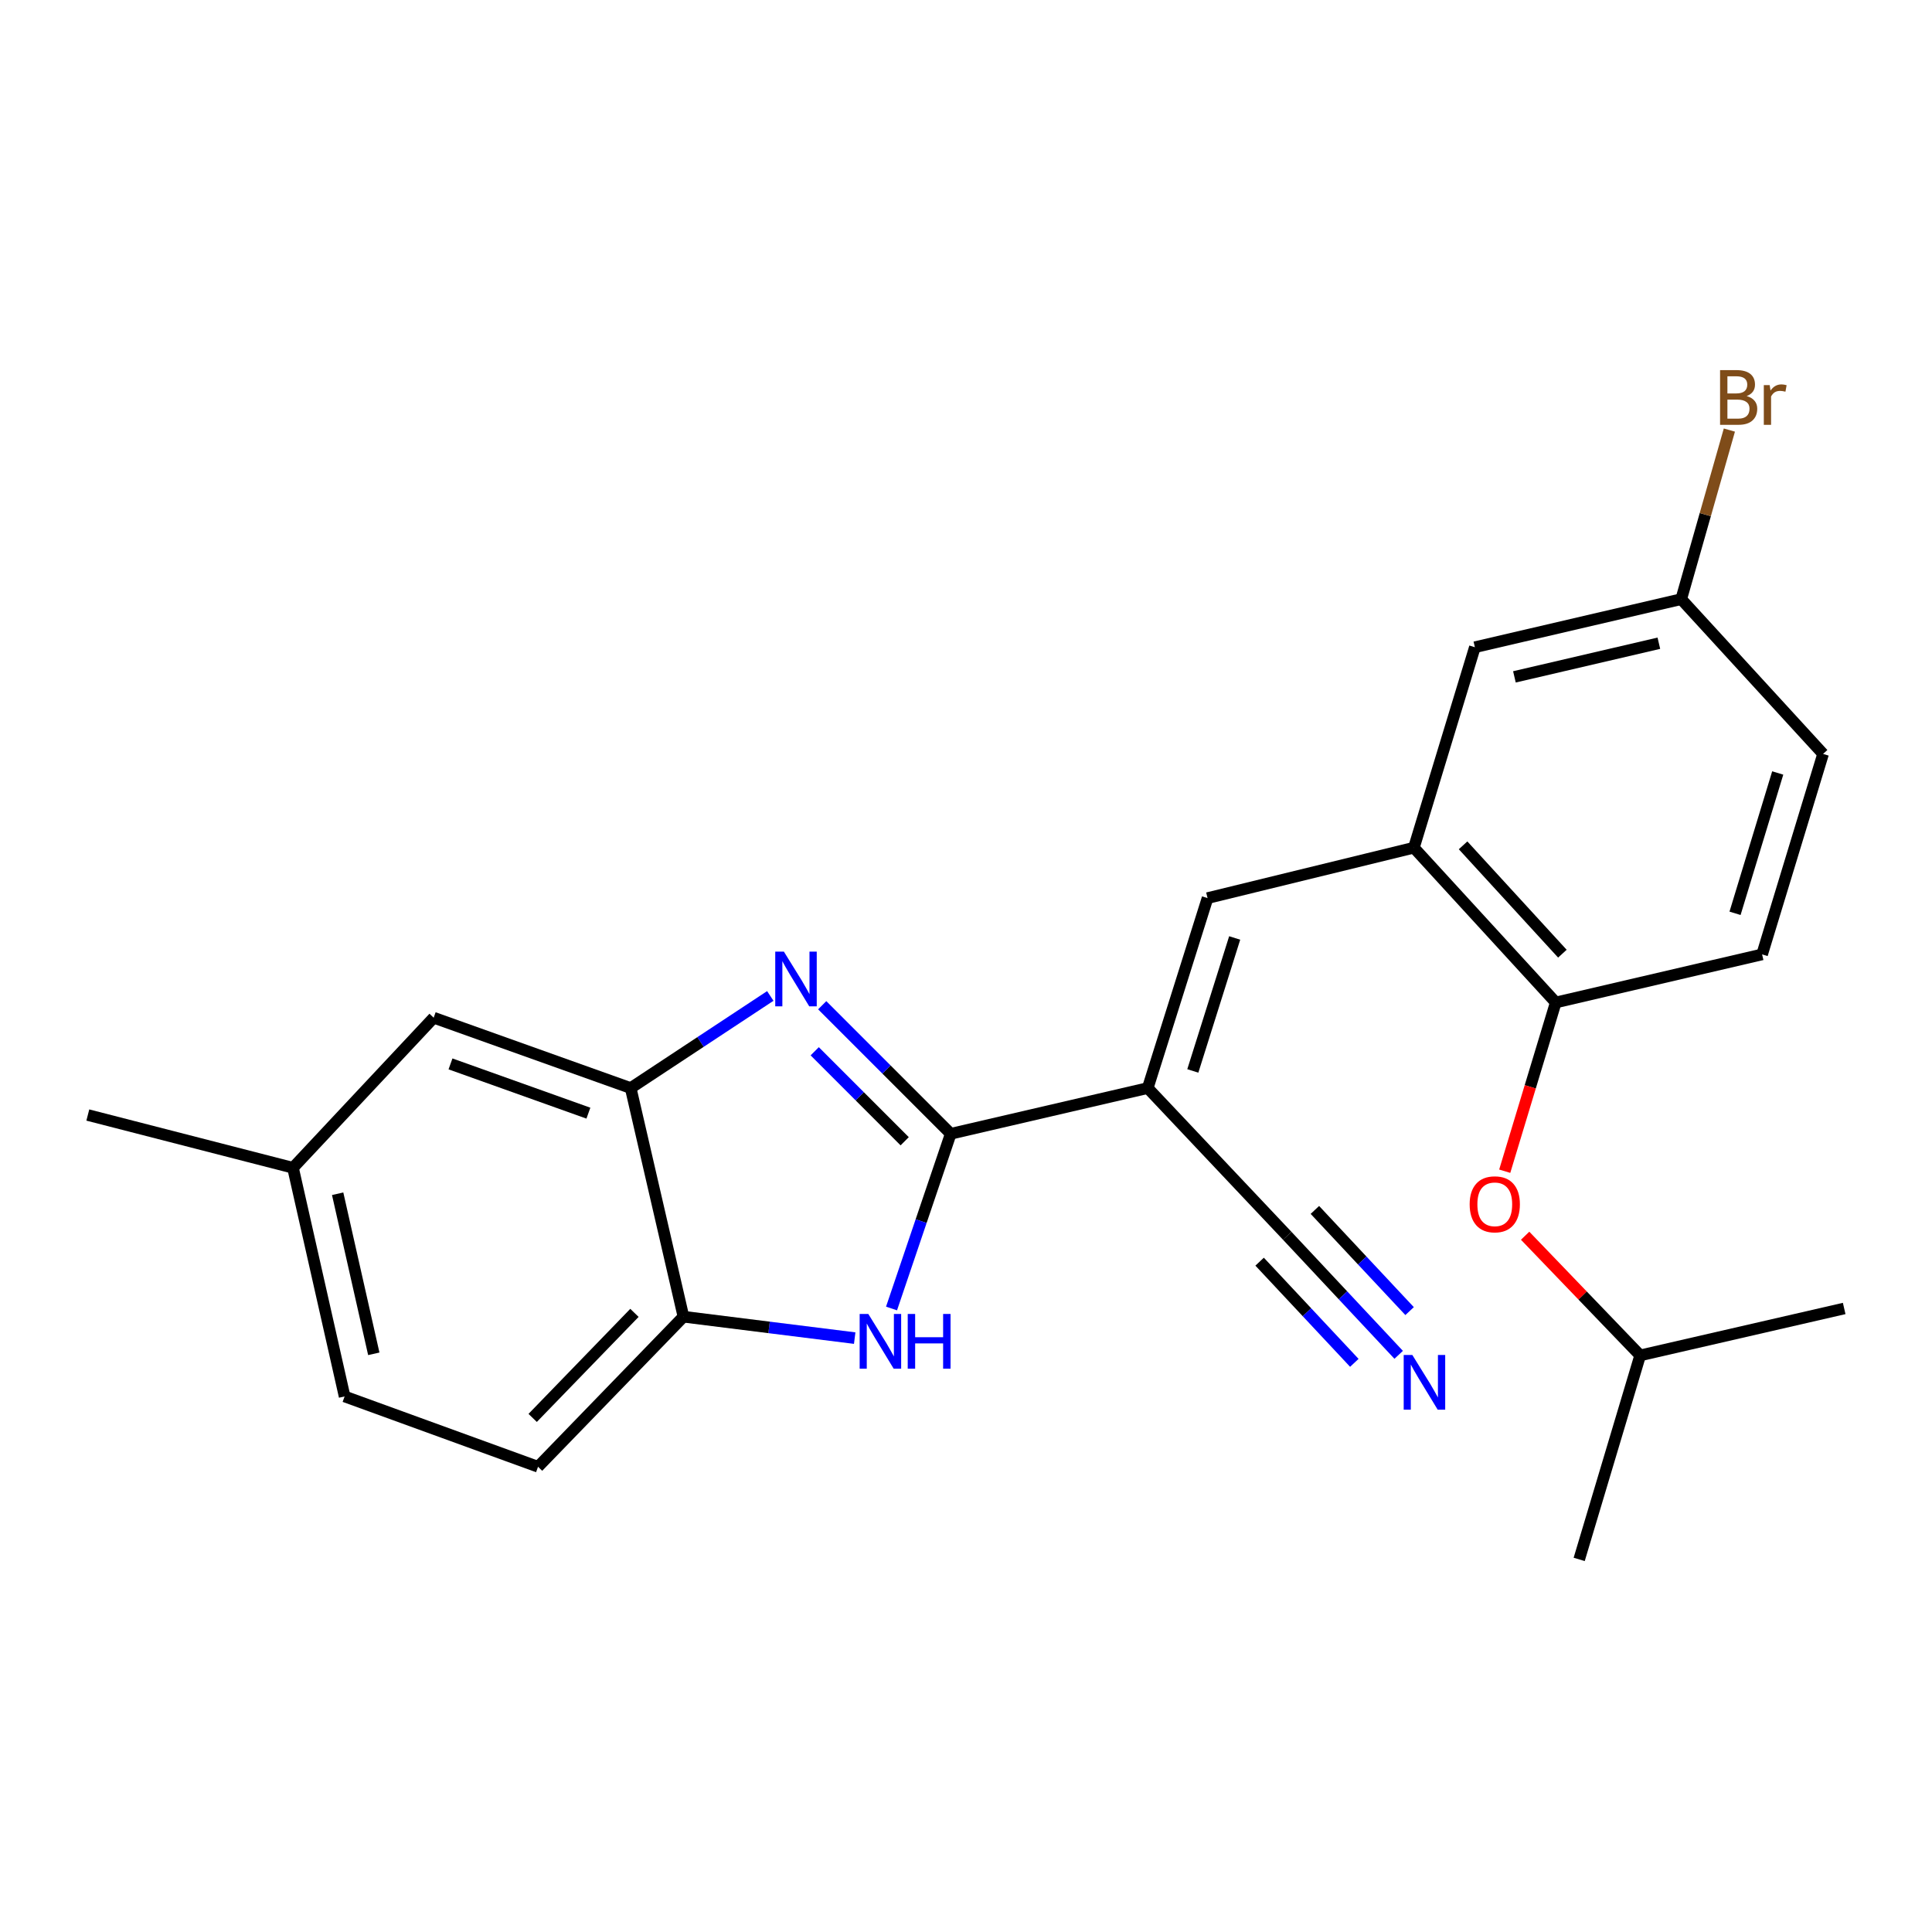 <?xml version='1.0' encoding='iso-8859-1'?>
<svg version='1.1' baseProfile='full'
              xmlns='http://www.w3.org/2000/svg'
                      xmlns:rdkit='http://www.rdkit.org/xml'
                      xmlns:xlink='http://www.w3.org/1999/xlink'
                  xml:space='preserve'
width='1000px' height='1000px' viewBox='0 0 1000 1000'>
<!-- END OF HEADER -->
<rect style='opacity:1.0;fill:#FFFFFF;stroke:none' width='1000' height='1000' x='0' y='0'> </rect>
<path class='bond-0' d='M 492.098,586.844 L 458.838,553.575' style='fill:none;fill-rule:evenodd;stroke:#000000;stroke-width:6px;stroke-linecap:butt;stroke-linejoin:miter;stroke-opacity:1' />
<path class='bond-0' d='M 458.838,553.575 L 425.578,520.306' style='fill:none;fill-rule:evenodd;stroke:#0000FF;stroke-width:6px;stroke-linecap:butt;stroke-linejoin:miter;stroke-opacity:1' />
<path class='bond-0' d='M 468.263,590.715 L 444.982,567.427' style='fill:none;fill-rule:evenodd;stroke:#000000;stroke-width:6px;stroke-linecap:butt;stroke-linejoin:miter;stroke-opacity:1' />
<path class='bond-0' d='M 444.982,567.427 L 421.7,544.139' style='fill:none;fill-rule:evenodd;stroke:#0000FF;stroke-width:6px;stroke-linecap:butt;stroke-linejoin:miter;stroke-opacity:1' />
<path class='bond-1' d='M 492.098,586.844 L 594.068,563.18' style='fill:none;fill-rule:evenodd;stroke:#000000;stroke-width:6px;stroke-linecap:butt;stroke-linejoin:miter;stroke-opacity:1' />
<path class='bond-2' d='M 492.098,586.844 L 476.777,632.058' style='fill:none;fill-rule:evenodd;stroke:#000000;stroke-width:6px;stroke-linecap:butt;stroke-linejoin:miter;stroke-opacity:1' />
<path class='bond-2' d='M 476.777,632.058 L 461.457,677.272' style='fill:none;fill-rule:evenodd;stroke:#0000FF;stroke-width:6px;stroke-linecap:butt;stroke-linejoin:miter;stroke-opacity:1' />
<path class='bond-4' d='M 398.703,515.506 L 362.571,539.343' style='fill:none;fill-rule:evenodd;stroke:#0000FF;stroke-width:6px;stroke-linecap:butt;stroke-linejoin:miter;stroke-opacity:1' />
<path class='bond-4' d='M 362.571,539.343 L 326.439,563.18' style='fill:none;fill-rule:evenodd;stroke:#000000;stroke-width:6px;stroke-linecap:butt;stroke-linejoin:miter;stroke-opacity:1' />
<path class='bond-3' d='M 594.068,563.18 L 625.025,464.856' style='fill:none;fill-rule:evenodd;stroke:#000000;stroke-width:6px;stroke-linecap:butt;stroke-linejoin:miter;stroke-opacity:1' />
<path class='bond-3' d='M 617.4,554.315 L 639.07,485.488' style='fill:none;fill-rule:evenodd;stroke:#000000;stroke-width:6px;stroke-linecap:butt;stroke-linejoin:miter;stroke-opacity:1' />
<path class='bond-7' d='M 594.068,563.18 L 666.279,639.647' style='fill:none;fill-rule:evenodd;stroke:#000000;stroke-width:6px;stroke-linecap:butt;stroke-linejoin:miter;stroke-opacity:1' />
<path class='bond-6' d='M 442.39,692.603 L 398.07,687.062' style='fill:none;fill-rule:evenodd;stroke:#0000FF;stroke-width:6px;stroke-linecap:butt;stroke-linejoin:miter;stroke-opacity:1' />
<path class='bond-6' d='M 398.07,687.062 L 353.75,681.521' style='fill:none;fill-rule:evenodd;stroke:#000000;stroke-width:6px;stroke-linecap:butt;stroke-linejoin:miter;stroke-opacity:1' />
<path class='bond-5' d='M 625.025,464.856 L 731.828,438.765' style='fill:none;fill-rule:evenodd;stroke:#000000;stroke-width:6px;stroke-linecap:butt;stroke-linejoin:miter;stroke-opacity:1' />
<path class='bond-11' d='M 326.439,563.18 L 224.469,526.759' style='fill:none;fill-rule:evenodd;stroke:#000000;stroke-width:6px;stroke-linecap:butt;stroke-linejoin:miter;stroke-opacity:1' />
<path class='bond-11' d='M 304.553,576.168 L 233.174,550.673' style='fill:none;fill-rule:evenodd;stroke:#000000;stroke-width:6px;stroke-linecap:butt;stroke-linejoin:miter;stroke-opacity:1' />
<path class='bond-24' d='M 326.439,563.18 L 353.75,681.521' style='fill:none;fill-rule:evenodd;stroke:#000000;stroke-width:6px;stroke-linecap:butt;stroke-linejoin:miter;stroke-opacity:1' />
<path class='bond-9' d='M 731.828,438.765 L 805.258,518.878' style='fill:none;fill-rule:evenodd;stroke:#000000;stroke-width:6px;stroke-linecap:butt;stroke-linejoin:miter;stroke-opacity:1' />
<path class='bond-9' d='M 757.286,437.543 L 808.687,493.622' style='fill:none;fill-rule:evenodd;stroke:#000000;stroke-width:6px;stroke-linecap:butt;stroke-linejoin:miter;stroke-opacity:1' />
<path class='bond-12' d='M 731.828,438.765 L 763.394,334.998' style='fill:none;fill-rule:evenodd;stroke:#000000;stroke-width:6px;stroke-linecap:butt;stroke-linejoin:miter;stroke-opacity:1' />
<path class='bond-13' d='M 353.75,681.521 L 278.491,759.196' style='fill:none;fill-rule:evenodd;stroke:#000000;stroke-width:6px;stroke-linecap:butt;stroke-linejoin:miter;stroke-opacity:1' />
<path class='bond-13' d='M 328.389,679.539 L 275.708,733.911' style='fill:none;fill-rule:evenodd;stroke:#000000;stroke-width:6px;stroke-linecap:butt;stroke-linejoin:miter;stroke-opacity:1' />
<path class='bond-8' d='M 666.279,639.647 L 695.117,670.452' style='fill:none;fill-rule:evenodd;stroke:#000000;stroke-width:6px;stroke-linecap:butt;stroke-linejoin:miter;stroke-opacity:1' />
<path class='bond-8' d='M 695.117,670.452 L 723.955,701.256' style='fill:none;fill-rule:evenodd;stroke:#0000FF;stroke-width:6px;stroke-linecap:butt;stroke-linejoin:miter;stroke-opacity:1' />
<path class='bond-8' d='M 651.975,653.037 L 676.488,679.221' style='fill:none;fill-rule:evenodd;stroke:#000000;stroke-width:6px;stroke-linecap:butt;stroke-linejoin:miter;stroke-opacity:1' />
<path class='bond-8' d='M 676.488,679.221 L 701,705.405' style='fill:none;fill-rule:evenodd;stroke:#0000FF;stroke-width:6px;stroke-linecap:butt;stroke-linejoin:miter;stroke-opacity:1' />
<path class='bond-8' d='M 680.582,626.257 L 705.094,652.441' style='fill:none;fill-rule:evenodd;stroke:#000000;stroke-width:6px;stroke-linecap:butt;stroke-linejoin:miter;stroke-opacity:1' />
<path class='bond-8' d='M 705.094,652.441 L 729.607,678.625' style='fill:none;fill-rule:evenodd;stroke:#0000FF;stroke-width:6px;stroke-linecap:butt;stroke-linejoin:miter;stroke-opacity:1' />
<path class='bond-10' d='M 805.258,518.878 L 792.052,562.548' style='fill:none;fill-rule:evenodd;stroke:#000000;stroke-width:6px;stroke-linecap:butt;stroke-linejoin:miter;stroke-opacity:1' />
<path class='bond-10' d='M 792.052,562.548 L 778.846,606.218' style='fill:none;fill-rule:evenodd;stroke:#FF0000;stroke-width:6px;stroke-linecap:butt;stroke-linejoin:miter;stroke-opacity:1' />
<path class='bond-14' d='M 805.258,518.878 L 912.061,493.995' style='fill:none;fill-rule:evenodd;stroke:#000000;stroke-width:6px;stroke-linecap:butt;stroke-linejoin:miter;stroke-opacity:1' />
<path class='bond-20' d='M 789.406,639.611 L 819.178,670.58' style='fill:none;fill-rule:evenodd;stroke:#FF0000;stroke-width:6px;stroke-linecap:butt;stroke-linejoin:miter;stroke-opacity:1' />
<path class='bond-20' d='M 819.178,670.58 L 848.95,701.549' style='fill:none;fill-rule:evenodd;stroke:#000000;stroke-width:6px;stroke-linecap:butt;stroke-linejoin:miter;stroke-opacity:1' />
<path class='bond-16' d='M 224.469,526.759 L 151.648,604.445' style='fill:none;fill-rule:evenodd;stroke:#000000;stroke-width:6px;stroke-linecap:butt;stroke-linejoin:miter;stroke-opacity:1' />
<path class='bond-15' d='M 763.394,334.998 L 870.198,310.115' style='fill:none;fill-rule:evenodd;stroke:#000000;stroke-width:6px;stroke-linecap:butt;stroke-linejoin:miter;stroke-opacity:1' />
<path class='bond-15' d='M 783.861,350.348 L 858.623,332.929' style='fill:none;fill-rule:evenodd;stroke:#000000;stroke-width:6px;stroke-linecap:butt;stroke-linejoin:miter;stroke-opacity:1' />
<path class='bond-18' d='M 278.491,759.196 L 178.371,722.797' style='fill:none;fill-rule:evenodd;stroke:#000000;stroke-width:6px;stroke-linecap:butt;stroke-linejoin:miter;stroke-opacity:1' />
<path class='bond-26' d='M 912.061,493.995 L 943.628,390.228' style='fill:none;fill-rule:evenodd;stroke:#000000;stroke-width:6px;stroke-linecap:butt;stroke-linejoin:miter;stroke-opacity:1' />
<path class='bond-26' d='M 898.052,472.728 L 920.148,400.091' style='fill:none;fill-rule:evenodd;stroke:#000000;stroke-width:6px;stroke-linecap:butt;stroke-linejoin:miter;stroke-opacity:1' />
<path class='bond-17' d='M 870.198,310.115 L 943.628,390.228' style='fill:none;fill-rule:evenodd;stroke:#000000;stroke-width:6px;stroke-linecap:butt;stroke-linejoin:miter;stroke-opacity:1' />
<path class='bond-19' d='M 870.198,310.115 L 882.659,266.358' style='fill:none;fill-rule:evenodd;stroke:#000000;stroke-width:6px;stroke-linecap:butt;stroke-linejoin:miter;stroke-opacity:1' />
<path class='bond-19' d='M 882.659,266.358 L 895.12,222.602' style='fill:none;fill-rule:evenodd;stroke:#7F4C19;stroke-width:6px;stroke-linecap:butt;stroke-linejoin:miter;stroke-opacity:1' />
<path class='bond-21' d='M 151.648,604.445 L 45.455,577.134' style='fill:none;fill-rule:evenodd;stroke:#000000;stroke-width:6px;stroke-linecap:butt;stroke-linejoin:miter;stroke-opacity:1' />
<path class='bond-25' d='M 151.648,604.445 L 178.371,722.797' style='fill:none;fill-rule:evenodd;stroke:#000000;stroke-width:6px;stroke-linecap:butt;stroke-linejoin:miter;stroke-opacity:1' />
<path class='bond-25' d='M 174.769,617.882 L 193.474,700.729' style='fill:none;fill-rule:evenodd;stroke:#000000;stroke-width:6px;stroke-linecap:butt;stroke-linejoin:miter;stroke-opacity:1' />
<path class='bond-22' d='M 848.95,701.549 L 954.545,677.265' style='fill:none;fill-rule:evenodd;stroke:#000000;stroke-width:6px;stroke-linecap:butt;stroke-linejoin:miter;stroke-opacity:1' />
<path class='bond-23' d='M 848.95,701.549 L 817.384,807.145' style='fill:none;fill-rule:evenodd;stroke:#000000;stroke-width:6px;stroke-linecap:butt;stroke-linejoin:miter;stroke-opacity:1' />
<path  class='atom-1' d='M 405.746 492.57
L 415.026 507.57
Q 415.946 509.05, 417.426 511.73
Q 418.906 514.41, 418.986 514.57
L 418.986 492.57
L 422.746 492.57
L 422.746 520.89
L 418.866 520.89
L 408.906 504.49
Q 407.746 502.57, 406.506 500.37
Q 405.306 498.17, 404.946 497.49
L 404.946 520.89
L 401.266 520.89
L 401.266 492.57
L 405.746 492.57
' fill='#0000FF'/>
<path  class='atom-3' d='M 449.438 680.107
L 458.718 695.107
Q 459.638 696.587, 461.118 699.267
Q 462.598 701.947, 462.678 702.107
L 462.678 680.107
L 466.438 680.107
L 466.438 708.427
L 462.558 708.427
L 452.598 692.027
Q 451.438 690.107, 450.198 687.907
Q 448.998 685.707, 448.638 685.027
L 448.638 708.427
L 444.958 708.427
L 444.958 680.107
L 449.438 680.107
' fill='#0000FF'/>
<path  class='atom-3' d='M 469.838 680.107
L 473.678 680.107
L 473.678 692.147
L 488.158 692.147
L 488.158 680.107
L 491.998 680.107
L 491.998 708.427
L 488.158 708.427
L 488.158 695.347
L 473.678 695.347
L 473.678 708.427
L 469.838 708.427
L 469.838 680.107
' fill='#0000FF'/>
<path  class='atom-9' d='M 731.032 701.344
L 740.312 716.344
Q 741.232 717.824, 742.712 720.504
Q 744.192 723.184, 744.272 723.344
L 744.272 701.344
L 748.032 701.344
L 748.032 729.664
L 744.152 729.664
L 734.192 713.264
Q 733.032 711.344, 731.792 709.144
Q 730.592 706.944, 730.232 706.264
L 730.232 729.664
L 726.552 729.664
L 726.552 701.344
L 731.032 701.344
' fill='#0000FF'/>
<path  class='atom-11' d='M 760.692 623.345
Q 760.692 616.545, 764.052 612.745
Q 767.412 608.945, 773.692 608.945
Q 779.972 608.945, 783.332 612.745
Q 786.692 616.545, 786.692 623.345
Q 786.692 630.225, 783.292 634.145
Q 779.892 638.025, 773.692 638.025
Q 767.452 638.025, 764.052 634.145
Q 760.692 630.265, 760.692 623.345
M 773.692 634.825
Q 778.012 634.825, 780.332 631.945
Q 782.692 629.025, 782.692 623.345
Q 782.692 617.785, 780.332 614.985
Q 778.012 612.145, 773.692 612.145
Q 769.372 612.145, 767.012 614.945
Q 764.692 617.745, 764.692 623.345
Q 764.692 629.065, 767.012 631.945
Q 769.372 634.825, 773.692 634.825
' fill='#FF0000'/>
<path  class='atom-20' d='M 904.065 205.008
Q 906.785 205.768, 908.145 207.448
Q 909.545 209.088, 909.545 211.528
Q 909.545 215.448, 907.025 217.688
Q 904.545 219.888, 899.825 219.888
L 890.305 219.888
L 890.305 191.568
L 898.665 191.568
Q 903.505 191.568, 905.945 193.528
Q 908.385 195.488, 908.385 199.088
Q 908.385 203.368, 904.065 205.008
M 894.105 194.768
L 894.105 203.648
L 898.665 203.648
Q 901.465 203.648, 902.905 202.528
Q 904.385 201.368, 904.385 199.088
Q 904.385 194.768, 898.665 194.768
L 894.105 194.768
M 899.825 216.688
Q 902.585 216.688, 904.065 215.368
Q 905.545 214.048, 905.545 211.528
Q 905.545 209.208, 903.905 208.048
Q 902.305 206.848, 899.225 206.848
L 894.105 206.848
L 894.105 216.688
L 899.825 216.688
' fill='#7F4C19'/>
<path  class='atom-20' d='M 915.985 199.328
L 916.425 202.168
Q 918.585 198.968, 922.105 198.968
Q 923.225 198.968, 924.745 199.368
L 924.145 202.728
Q 922.425 202.328, 921.465 202.328
Q 919.785 202.328, 918.665 203.008
Q 917.585 203.648, 916.705 205.208
L 916.705 219.888
L 912.945 219.888
L 912.945 199.328
L 915.985 199.328
' fill='#7F4C19'/>
</svg>
